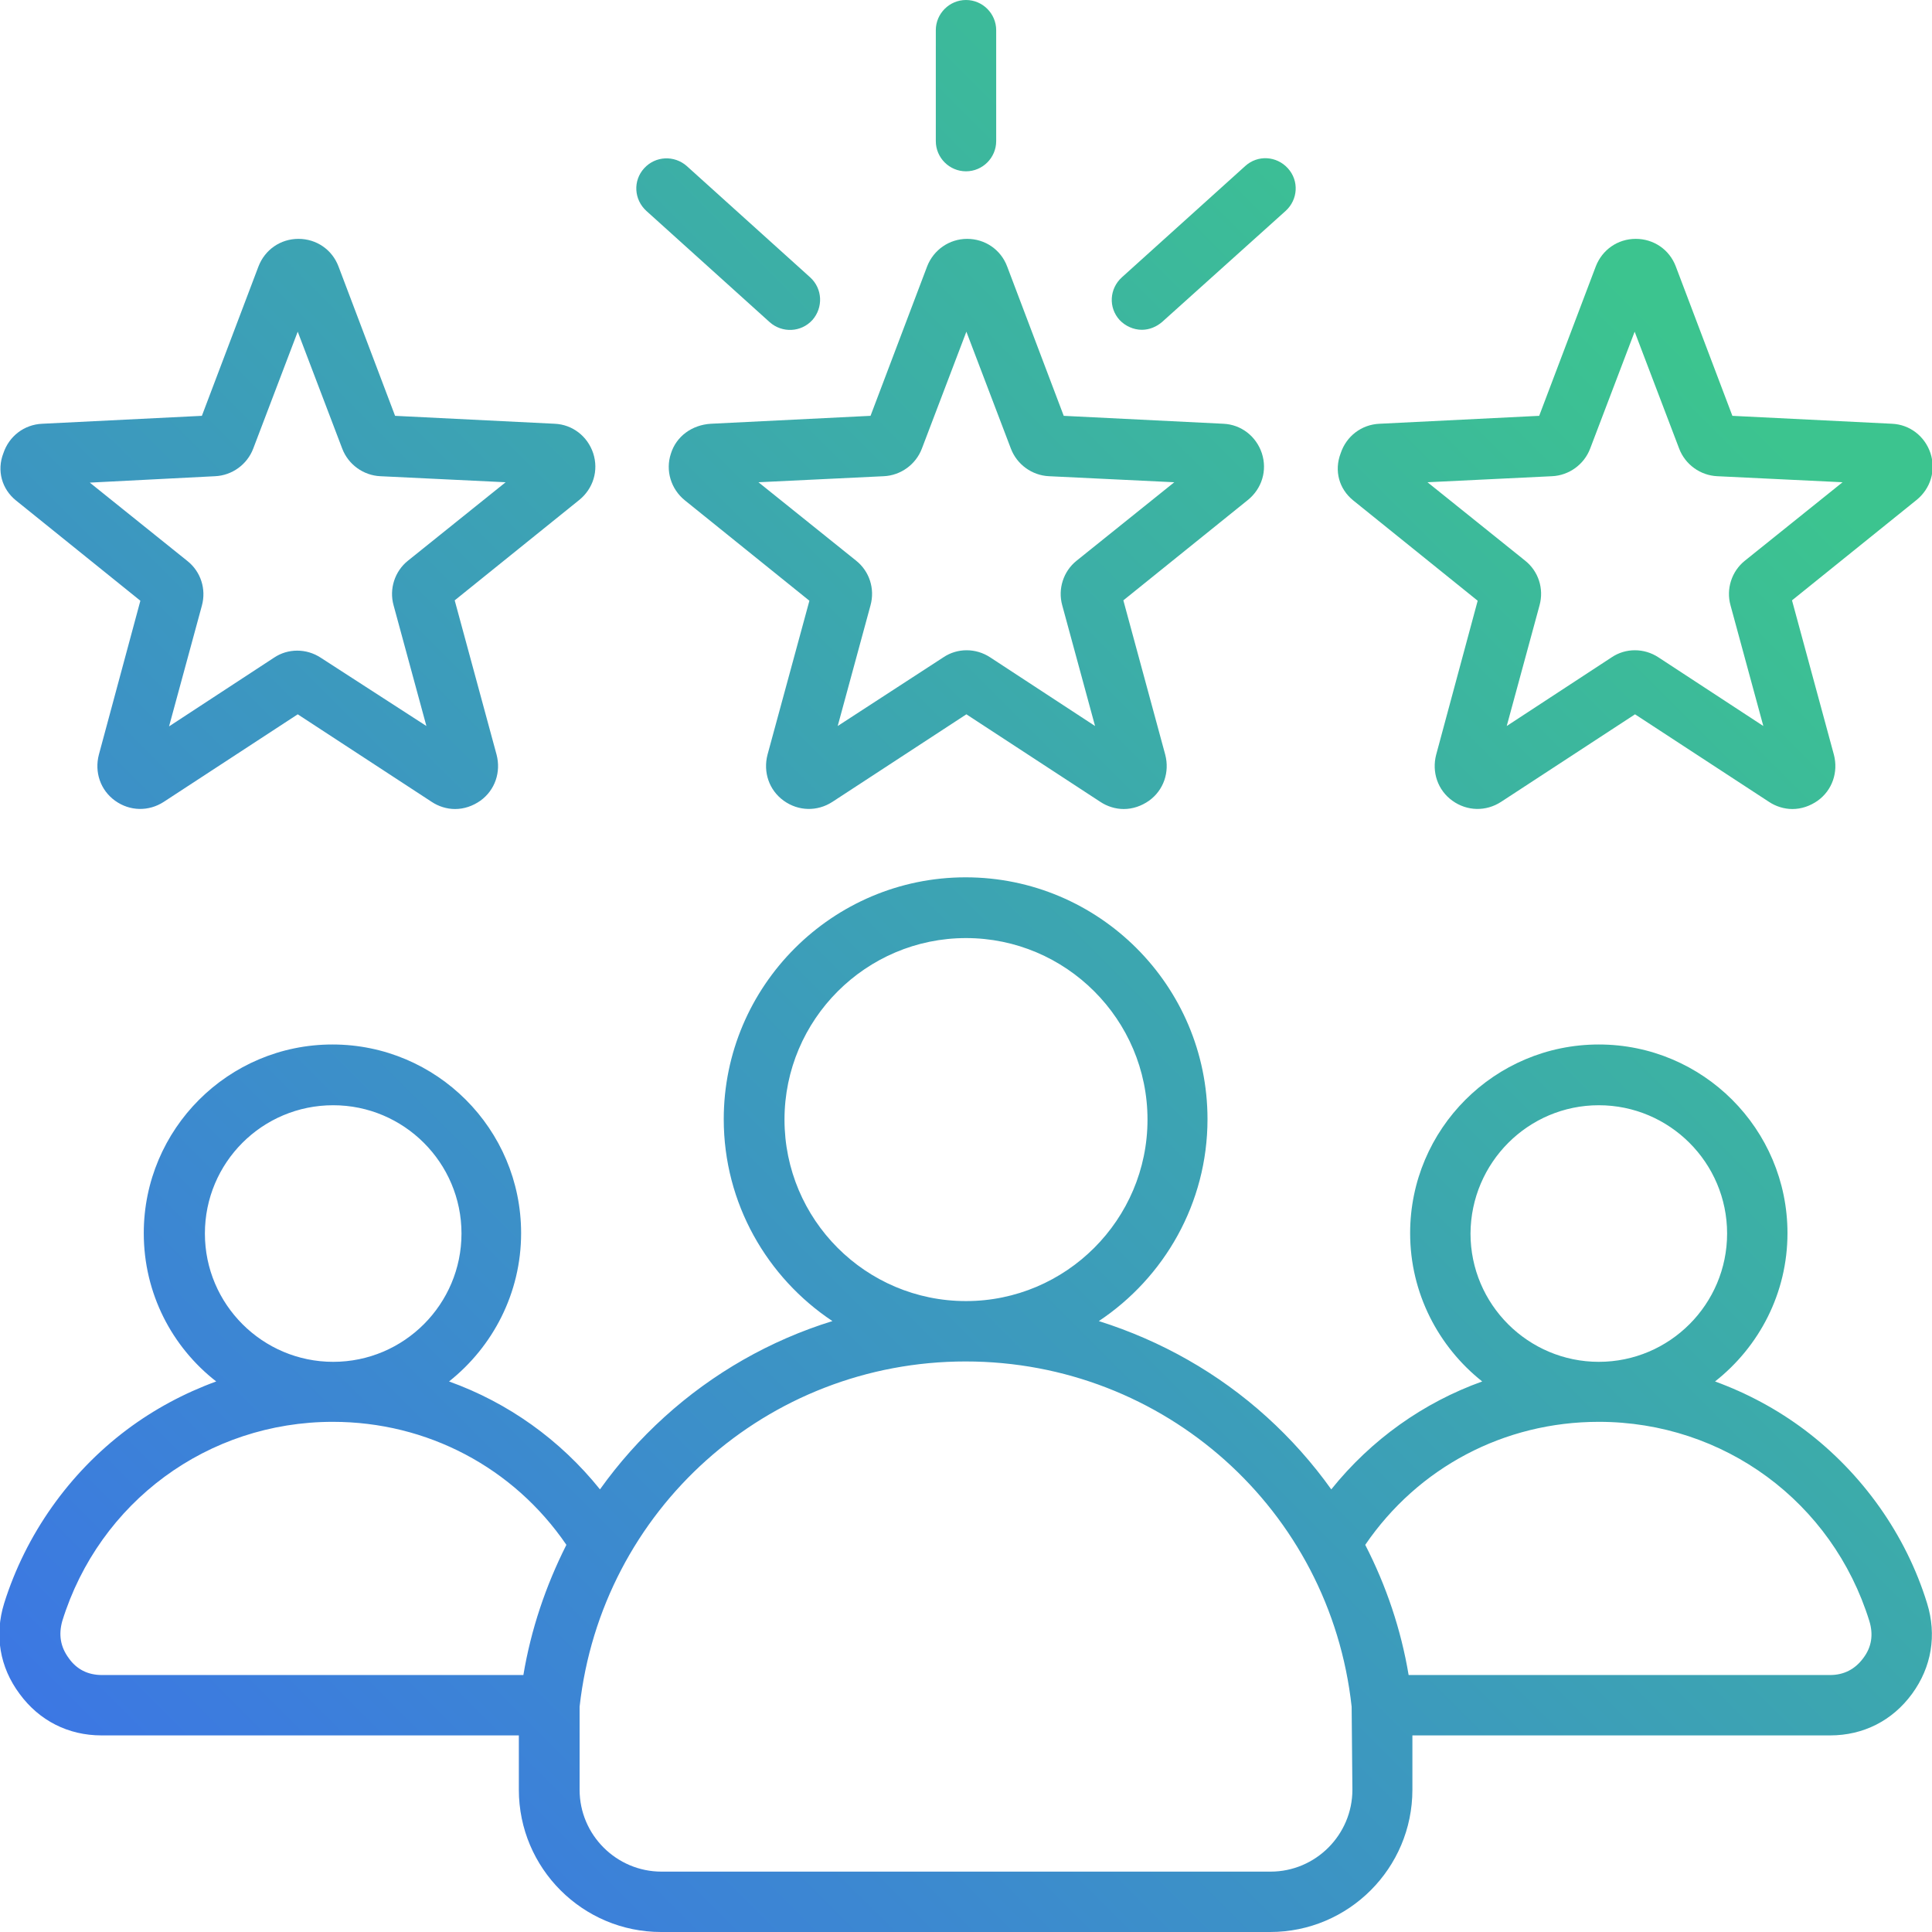 <?xml version="1.0" encoding="utf-8"?>
<!-- Generator: Adobe Illustrator 25.0.0, SVG Export Plug-In . SVG Version: 6.00 Build 0)  -->
<svg version="1.1" baseProfile="basic" id="happy-client"
	 xmlns="http://www.w3.org/2000/svg" xmlns:xlink="http://www.w3.org/1999/xlink" x="0px" y="0px" viewBox="0 0 512 512"
	 xml:space="preserve">
<style type="text/css">
	.st0{fill:url(#SVGID_1_);}
</style>
<g>
	<linearGradient id="SVGID_1_" gradientUnits="userSpaceOnUse" x1="14.199" y1="523.342" x2="446.713" y2="90.827">
		<stop  offset="0" style="stop-color:#3C71EA"/>
		<stop  offset="1" style="stop-color:#3CC48F"/>
	</linearGradient>
	<path class="st0" d="M177.8,120.2c-1.5,4.5,0,9.4,3.7,12.4l33,26.6L203.4,200c-1.2,4.6,0.4,9.4,4.3,12.2c3.9,2.8,8.9,2.9,12.9,0.3
		l35.5-23.2l35.5,23.2c1.8,1.2,4,1.9,6.2,1.9c2.4,0,4.7-0.8,6.7-2.2c3.9-2.8,5.5-7.6,4.3-12.2l-11.1-40.9l33-26.6
		c3.7-3,5.2-7.8,3.7-12.4c-1.5-4.5-5.5-7.6-10.2-7.8l-42.3-2.1l-15-39.6c-1.7-4.5-5.9-7.3-10.6-7.3s-8.9,2.9-10.6,7.3l-15,39.6
		l-42.3,2.1C183.3,112.6,179.2,115.7,177.8,120.2L177.8,120.2z M234.2,126.2c4.5-0.2,8.5-3.1,10.1-7.3l11.8-31l11.8,31
		c1.6,4.2,5.6,7.1,10.1,7.3l33.2,1.6l-25.9,20.8c-3.5,2.8-5,7.5-3.8,11.8l8.7,32l-27.8-18.2c-3.8-2.5-8.7-2.5-12.4,0L222,192.4
		l8.7-32c1.2-4.4-0.3-9-3.8-11.8L201,127.8L234.2,126.2L234.2,126.2z M248,37.4V8c0-4.4,3.6-8,8-8s8,3.6,8,8v29.4c0,4.4-3.6,8-8,8
		S248,41.8,248,37.4z M296.7,84.8c-3-3.3-2.7-8.3,0.6-11.3L330,44c3.3-3,8.3-2.7,11.3,0.6c3,3.3,2.7,8.3-0.6,11.3L308,85.3
		c-1.5,1.3-3.4,2.1-5.4,2.1C300.4,87.4,298.2,86.4,296.7,84.8z M170.7,44.6c3-3.3,8-3.5,11.3-0.6c0,0,0,0,0,0l32.7,29.5
		c3.3,3,3.5,8,0.6,11.3c-3,3.3-8,3.5-11.3,0.6l-32.7-29.5C168,52.9,167.7,47.9,170.7,44.6z M358.6,132.6l33,26.6L380.6,200
		c-1.2,4.6,0.4,9.4,4.3,12.2c3.9,2.8,8.9,2.9,12.9,0.3l35.5-23.2l35.5,23.2c1.8,1.2,4,1.9,6.2,1.9c2.4,0,4.7-0.8,6.7-2.2
		c3.9-2.8,5.5-7.6,4.3-12.2l-11.1-40.9l33-26.6c3.7-3,5.2-7.8,3.7-12.4c-1.5-4.5-5.5-7.6-10.2-7.8l-42.3-2.1l-15-39.6
		c-1.7-4.5-5.9-7.3-10.6-7.3c-4.8,0-8.9,2.9-10.6,7.3l-15,39.6l-42.3,2.1c-4.8,0.2-8.8,3.3-10.3,7.8
		C353.5,124.8,354.9,129.6,358.6,132.6L358.6,132.6z M411.3,126.2c4.5-0.2,8.5-3.1,10.1-7.3l11.8-31l11.8,31
		c1.6,4.2,5.6,7.1,10.1,7.3l33.2,1.6l-25.9,20.8c-3.5,2.8-5,7.5-3.8,11.8l8.7,32l-27.8-18.2c-3.8-2.5-8.7-2.5-12.4,0l-27.8,18.2
		l8.7-32c1.2-4.4-0.3-9-3.8-11.8l-25.9-20.8L411.3,126.2L411.3,126.2z M4.2,132.6l33,26.6L26.2,200c-1.2,4.6,0.4,9.4,4.3,12.2
		c3.9,2.8,8.9,2.9,12.9,0.3l35.5-23.2l35.5,23.2c1.8,1.2,4,1.9,6.2,1.9c2.4,0,4.7-0.8,6.7-2.2c3.9-2.8,5.5-7.6,4.3-12.2l-11.1-40.9
		l33-26.6c3.7-3,5.2-7.8,3.7-12.4c-1.5-4.5-5.5-7.6-10.2-7.8l-42.3-2.1l-15-39.6c-1.7-4.5-5.9-7.3-10.6-7.3c-4.8,0-8.9,2.9-10.6,7.3
		l-15,39.6l-42.3,2.1c-4.8,0.2-8.8,3.3-10.3,7.8C-0.9,124.7,0.5,129.6,4.2,132.6L4.2,132.6z M57,126.2c4.5-0.2,8.5-3.1,10.1-7.3
		l11.8-31l11.8,31c1.6,4.2,5.6,7.1,10.1,7.3l33.2,1.6l-25.9,20.8c-3.5,2.8-5,7.5-3.8,11.8l8.7,32L85,174.3c-3.8-2.5-8.7-2.5-12.4,0
		l-27.8,18.2l8.7-32c1.2-4.4-0.3-9-3.8-11.8l-25.9-20.8L57,126.2L57,126.2z M510.7,424.9c-5.6-18.2-17.2-34.5-32.5-46
		c-7.2-5.4-15.2-9.7-23.7-12.8c11.7-9.2,19.2-23.4,19.2-39.3c0-27.6-22.4-50-50-50c-27.6,0-50,22.4-50,50c0,15.9,7.5,30.1,19.1,39.3
		c-15.6,5.6-29.4,15.4-40,28.6c-5-7-10.7-13.4-17.1-19.2c-12.8-11.6-28-20.2-44.5-25.4c17.3-11.5,28.8-31.2,28.8-53.5
		c0-35.4-28.8-64.1-64.1-64.1s-64.1,28.8-64.1,64.1c0,22.3,11.5,42,28.8,53.5c-16.5,5.1-31.7,13.8-44.5,25.4
		c-6.4,5.8-12.1,12.2-17.1,19.2c-10.6-13.2-24.4-23-40-28.6c11.6-9.2,19.1-23.4,19.1-39.3c0-27.6-22.4-50-50-50
		c-27.6,0-50,22.4-50,50c0,16,7.5,30.2,19.2,39.3c-8.5,3.1-16.5,7.4-23.7,12.8c-15.3,11.5-26.8,27.8-32.5,46
		c-2.6,8.4-1.2,16.9,4.1,24c5.2,7.1,12.9,11,21.7,11h110.6v14.4c0,20.8,16.9,37.7,37.7,37.7h161.4c20.8,0,37.7-16.9,37.7-37.7v-14.4
		H485c8.8,0,16.5-3.9,21.7-11C511.9,441.8,513.3,433.3,510.7,424.9L510.7,424.9z M423.7,292.9c18.7,0,34,15.2,34,34
		c0,18.7-15.2,34-34,34c-18.7,0-34-15.2-34-34C389.8,308.1,405,292.9,423.7,292.9z M207.9,296.7c0-26.5,21.6-48.1,48.1-48.1
		s48.1,21.6,48.1,48.1c0,26.5-21.6,48.1-48.1,48.1H256C229.4,344.8,207.9,323.2,207.9,296.7L207.9,296.7z M88.3,292.9
		c18.7,0,34,15.2,34,34c0,18.7-15.2,34-34,34c-18.7,0-34-15.2-34-34C54.3,308.1,69.5,292.9,88.3,292.9z M138.7,443.9H27
		c-3.7,0-6.7-1.5-8.8-4.5c-2.2-3-2.7-6.2-1.7-9.8c9.8-31.6,38.6-52.8,71.7-52.8c25,0,47.9,12.1,61.9,32.6
		C144.6,420.3,140.7,431.9,138.7,443.9z M358.4,474.3c0,11.9-9.7,21.7-21.7,21.7H175.3c-11.9,0-21.7-9.7-21.7-21.7v-22
		c5.8-52.2,49.7-91.5,102.3-91.5l0,0l0,0c52.6,0,96.6,39.3,102.3,91.5L358.4,474.3L358.4,474.3z M493.8,439.4
		c-2.2,3-5.2,4.5-8.8,4.5H373.3c-2-12-5.9-23.6-11.5-34.5c14-20.5,36.8-32.6,61.9-32.6c33.1,0,61.9,21.2,71.7,52.8
		C496.5,433.2,496,436.5,493.8,439.4z"/>
</g>
</svg>
